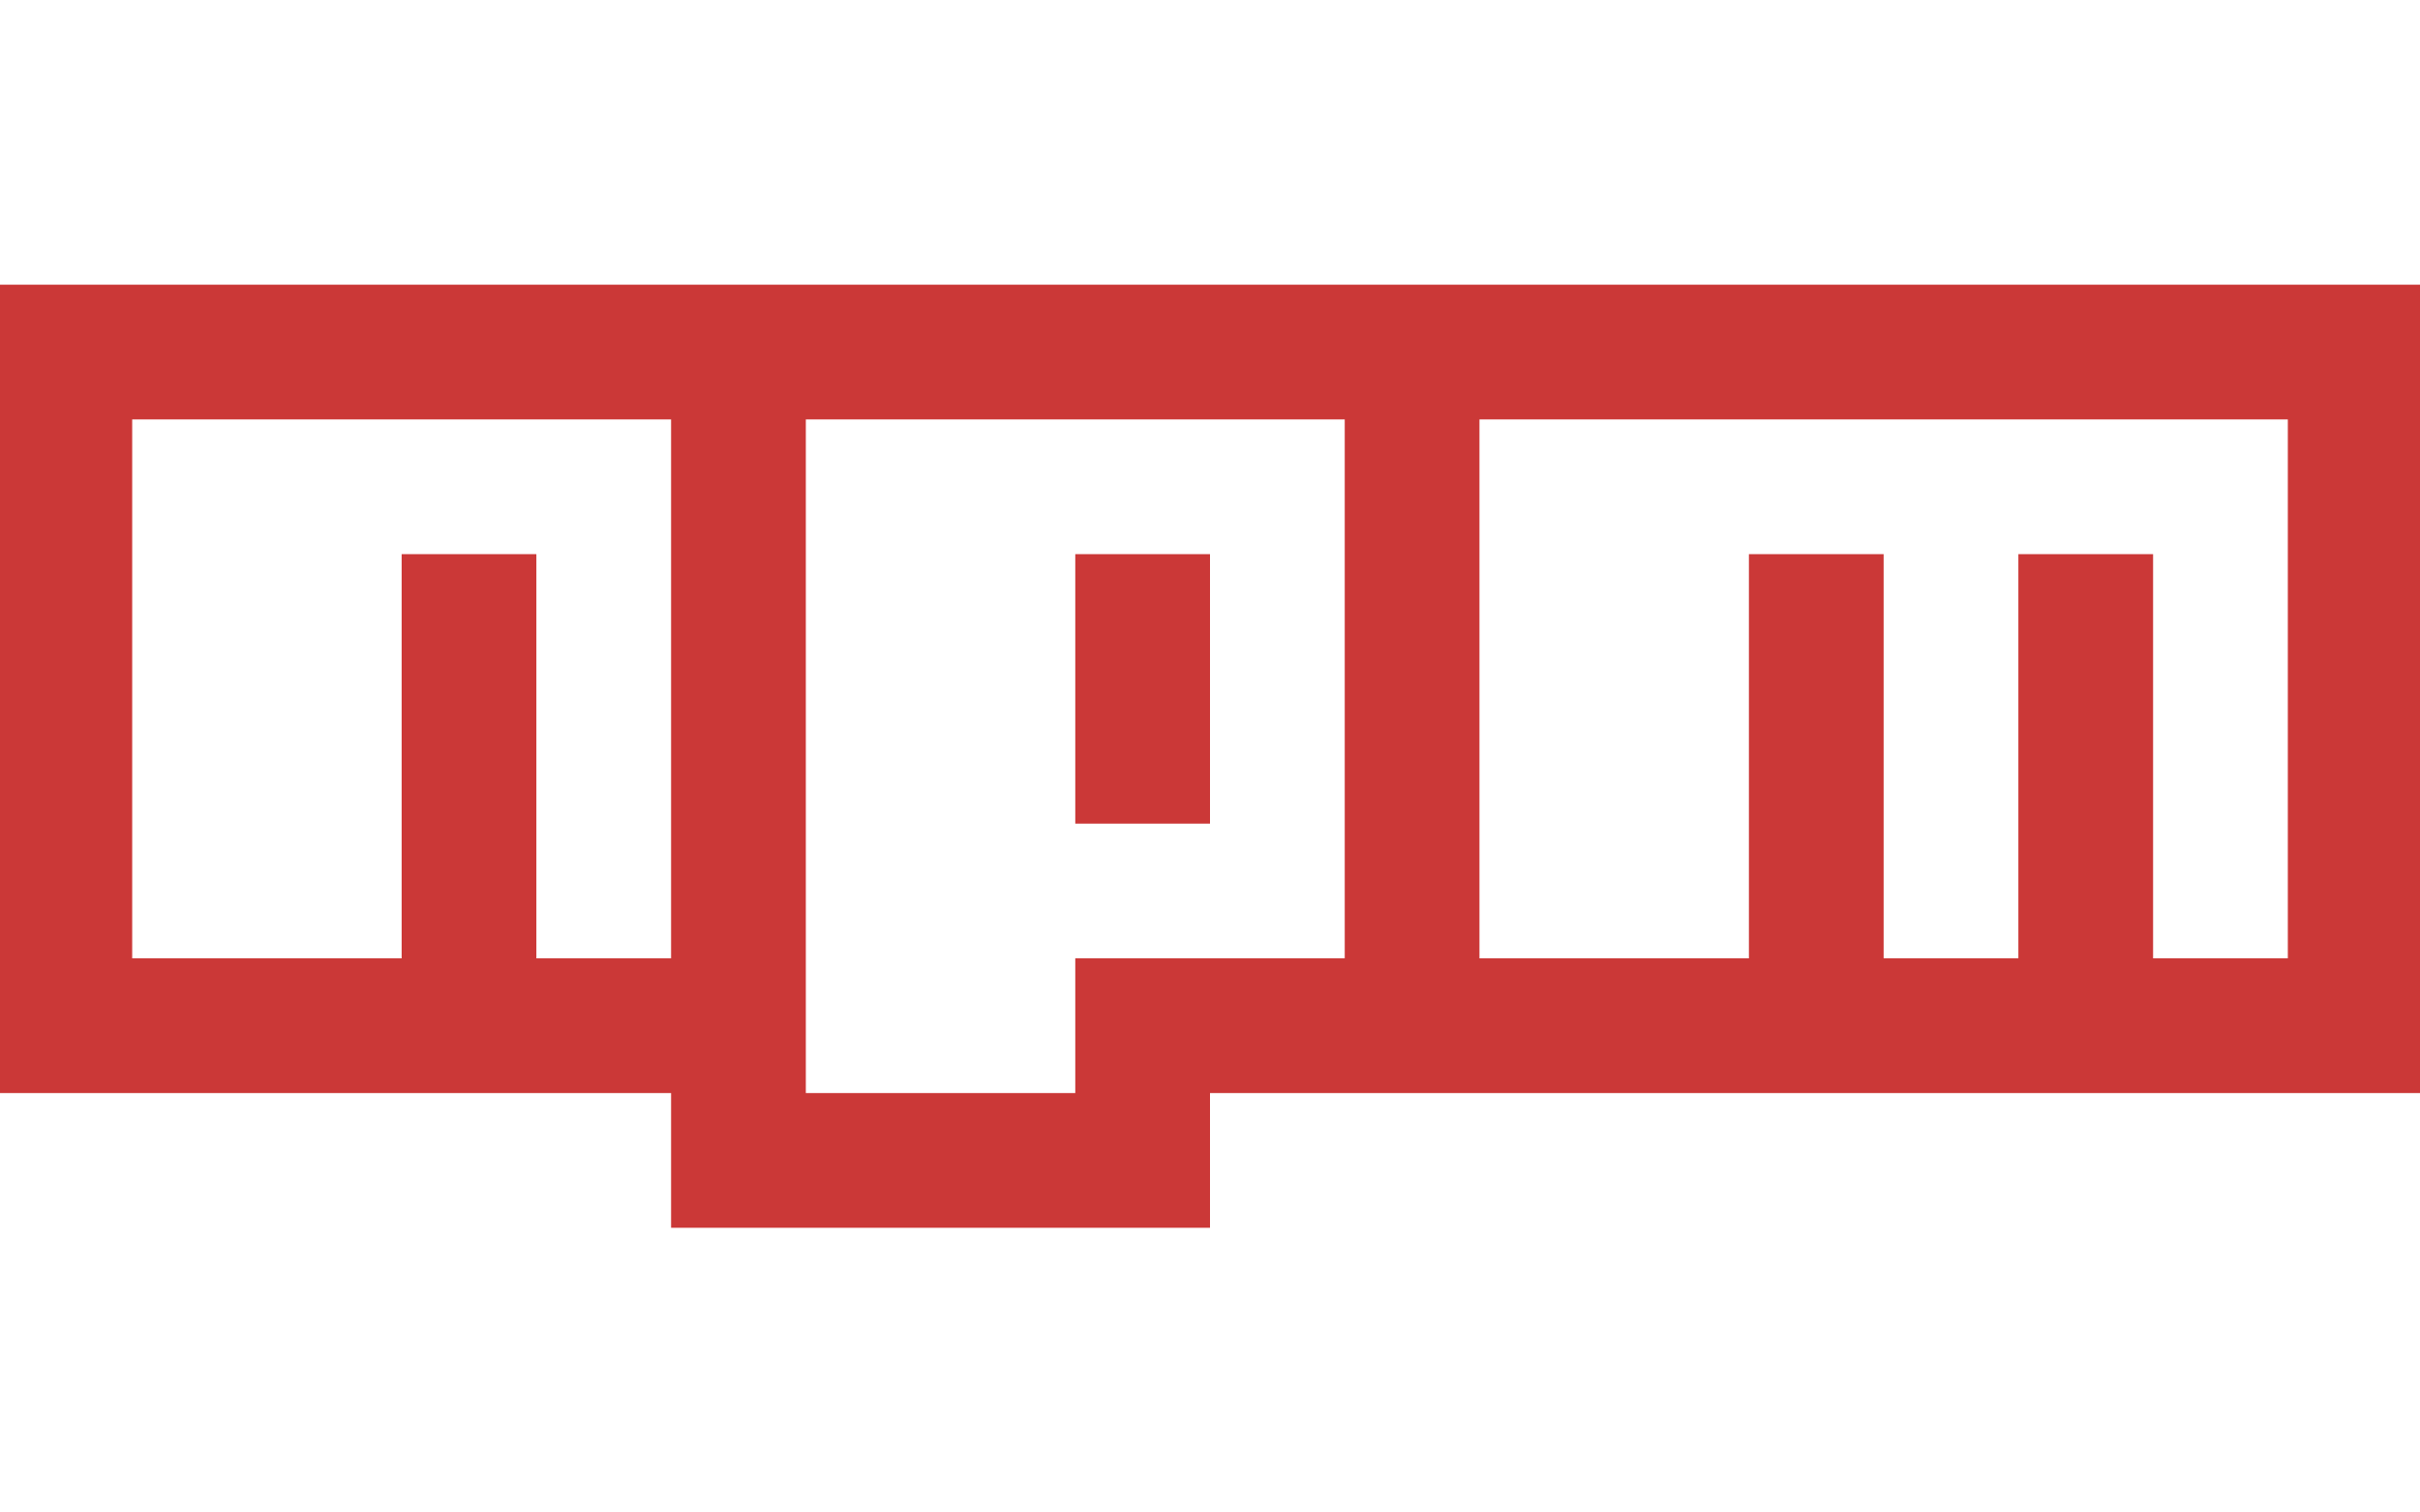 <?xml version="1.0" encoding="UTF-8"?> <svg xmlns="http://www.w3.org/2000/svg" width="136" height="85" viewBox="0 0 136 85" fill="none"><g clip-path="url(#clip0_1046_2116)"><path d="M-0.143 16H136.143V61.429H68V69H37.714V61.429H-0.143V16ZM7.429 53.857H22.572V31.143H30.143V53.857H37.714V23.571H7.429V53.857ZM45.286 23.571V61.429H60.429V53.857H75.572V23.571H45.286ZM60.429 31.143H68V46.286H60.429V31.143ZM83.143 23.571V53.857H98.286V31.143H105.857V53.857H113.429V31.143H121V53.857H128.572V23.571H83.143Z" fill="#CB3837"></path></g><defs><clipPath id="clip0_1046_2116"><rect width="136" height="85" fill="white"></rect></clipPath></defs></svg> 